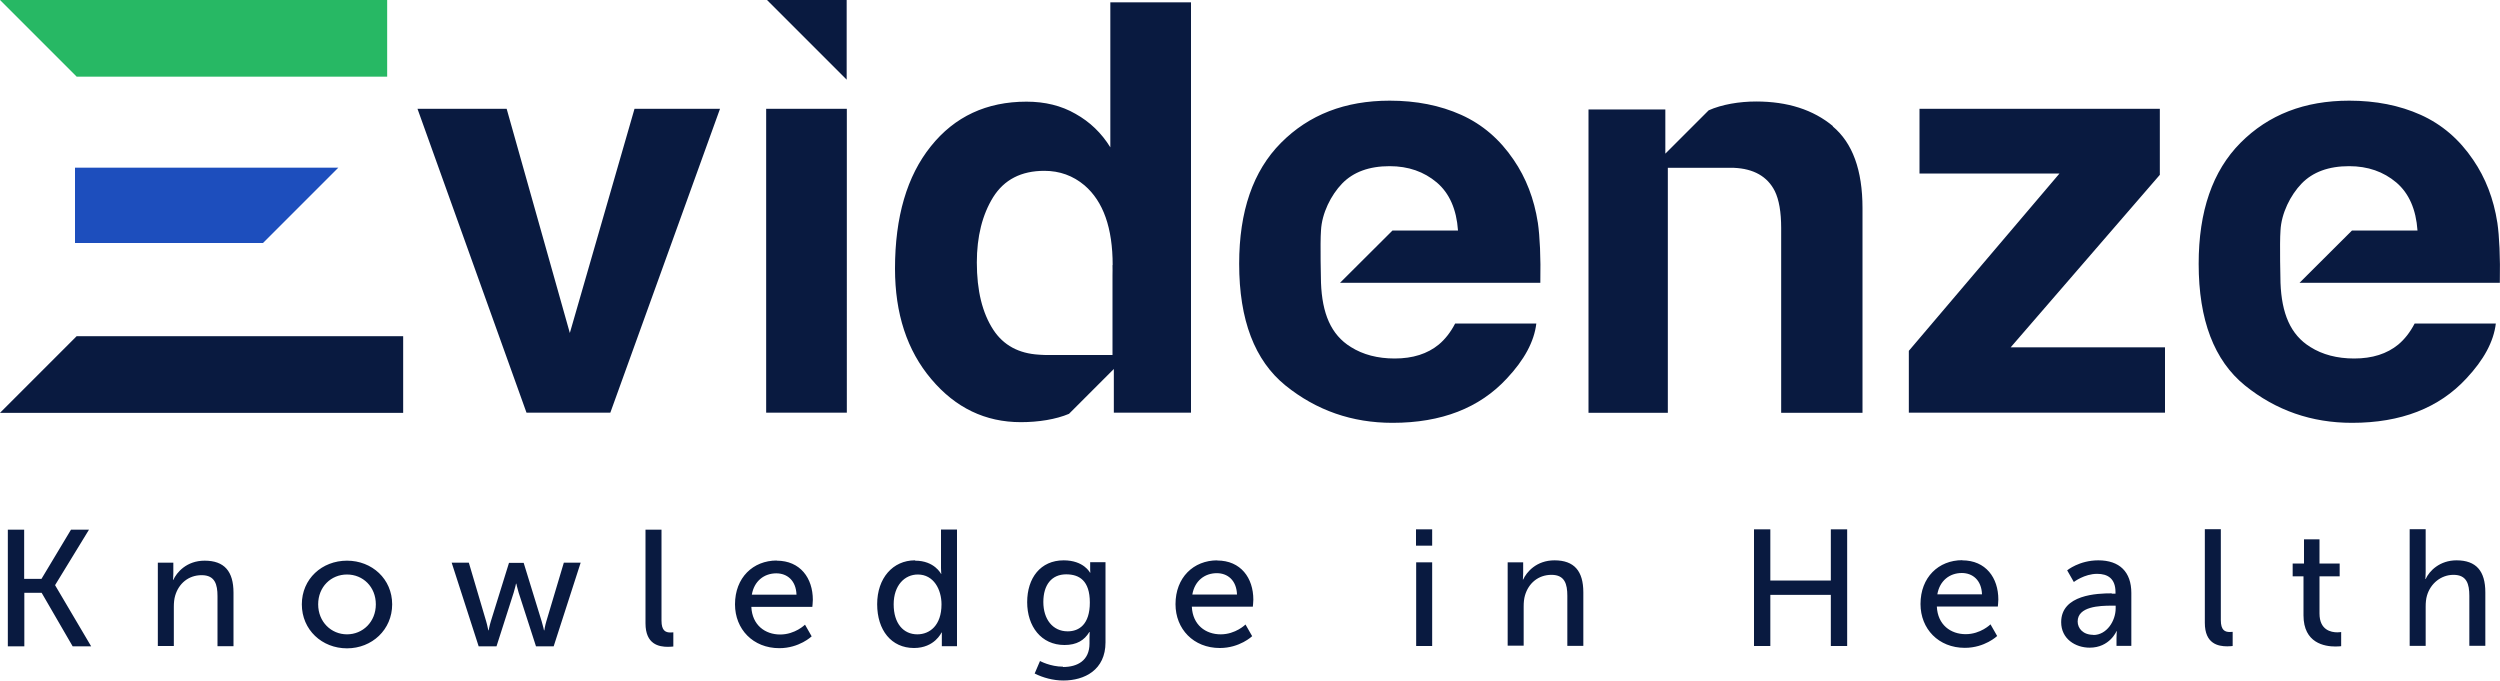<?xml version="1.0" encoding="UTF-8"?>
<svg id="SVGs" xmlns="http://www.w3.org/2000/svg" viewBox="0 0 150 40.86">
  <defs>
    <style>
      .cls-1 {
        fill: #091a40;
      }

      .cls-2 {
        fill: #1d4ebd;
      }

      .cls-3 {
        fill: #27b864;
      }
    </style>
  </defs>
  <path class="cls-1" d="m50.8,0v4.78s-4.78-4.78-4.78-4.78h4.78Zm-7.6,6.53l-6.58,18.23h-5.03l-6.54-18.23h5.35l3.79,13.45,3.88-13.45h5.12Zm2.77,18.23h4.84V6.53h-4.84v18.23Zm83.93-3.91v3.91h-15.37v-3.71l9.04-10.64h-8.4v-3.88h14.42v3.96l-8.95,10.35h9.26ZM71.46.14v24.62h-4.63v-2.62l-2.69,2.69c-.78.33-1.82.5-2.89.5-2.13,0-3.92-.86-5.37-2.58-1.46-1.72-2.18-3.94-2.18-6.63,0-3.11.72-5.56,2.15-7.34,1.43-1.79,3.35-2.68,5.74-2.68,1.11,0,2.09.24,2.94.73.86.48,1.56,1.15,2.09,2.01V.14h4.83Zm-4.7,15.77c0-2.23-.56-3.82-1.69-4.79-.69-.58-1.49-.87-2.41-.87-1.39,0-2.41.53-3.07,1.58-.65,1.05-.98,2.36-.98,3.92,0,1.69.33,3.03.99,4.04.61.93,1.53,1.42,2.73,1.49,0,0,.26.02.38.02h4.04v-4.76c.01-.21,0-.42,0-.64Zm43.22-8.34c-1.19-.99-2.73-1.48-4.61-1.48-1.02,0-2.07.18-2.85.53l-2.6,2.6v-2.65h-4.61v18.2h4.76v-14.7h3.96c1.19.05,2.02.52,2.46,1.4.25.51.38,1.25.38,2.21v11.09h4.88v-12.28c0-2.29-.6-3.92-1.79-4.91Zm-17.71,5.79c-.22-1.43-.71-2.69-1.45-3.77-.83-1.23-1.88-2.13-3.15-2.7-1.27-.57-2.7-.85-4.29-.85-2.67,0-4.84.84-6.52,2.53-1.68,1.69-2.51,4.11-2.51,7.26,0,3.37.93,5.8,2.78,7.3,1.86,1.5,4,2.24,6.42,2.24,2.94,0,5.22-.89,6.86-2.66,1.05-1.12,1.64-2.21,1.77-3.3h-4.87c-.28.54-.61.95-.98,1.26-.68.56-1.56.84-2.65.84-1.02,0-1.9-.23-2.63-.69-1.2-.74-1.72-2.02-1.79-3.85,0,0-.06-2.4,0-3.14.05-1.03.6-2.13,1.27-2.82.67-.69,1.62-1.04,2.85-1.04,1.12,0,2.06.33,2.83.98.76.65,1.18,1.61,1.27,2.88h-3.93l-3.15,3.14h3.15s8.87,0,8.87,0c.03-1.57-.03-2.78-.15-3.62Zm57.57,0c-.22-1.43-.71-2.69-1.45-3.77-.83-1.23-1.88-2.13-3.15-2.7-1.27-.57-2.7-.85-4.29-.85-2.67,0-4.84.84-6.52,2.53-1.68,1.69-2.51,4.11-2.51,7.26,0,3.37.93,5.8,2.78,7.3,1.86,1.5,4,2.24,6.42,2.24,2.94,0,5.22-.89,6.86-2.66,1.05-1.12,1.64-2.21,1.77-3.3h-4.87c-.28.54-.61.95-.98,1.26-.68.56-1.56.84-2.65.84-1.02,0-1.9-.23-2.63-.69-1.2-.74-1.72-2.02-1.79-3.85,0,0-.06-2.4,0-3.14.05-1.03.6-2.13,1.27-2.82.67-.69,1.62-1.04,2.85-1.04,1.12,0,2.06.33,2.83.98.76.65,1.18,1.61,1.27,2.88h-3.93l-3.15,3.14h3.15s8.87,0,8.87,0c.03-1.57-.03-2.78-.15-3.62ZM4.6,20.17l-2.86,2.86-1.74,1.74h24.19v-4.6H4.6ZM.47,31.78h.98v2.95h1.04l1.77-2.95h1.08l-2.03,3.32v.02l2.16,3.66h-1.11l-1.86-3.21h-1.04v3.21H.47v-7Zm9,1.98h.93v.66c0,.2-.02.37-.02.37h.02c.2-.44.79-1.15,1.88-1.15,1.18,0,1.73.64,1.73,1.92v3.21h-.96v-3c0-.7-.15-1.26-.95-1.26s-1.38.51-1.59,1.23c-.06.2-.08.43-.08.67v2.35h-.96v-5.02Zm11.35-.12c1.5,0,2.71,1.1,2.71,2.62s-1.21,2.64-2.71,2.64-2.71-1.11-2.71-2.64,1.21-2.62,2.71-2.62Zm0,4.42c.95,0,1.73-.75,1.73-1.8s-.77-1.79-1.73-1.79-1.73.74-1.73,1.79.78,1.8,1.73,1.8Zm6.29-4.3h1.02l1.04,3.52c.08.26.12.54.13.54h.02s.05-.28.13-.54l1.09-3.51h.88l1.08,3.51c.08.26.14.54.14.54h.02s.04-.28.12-.54l1.05-3.52h1.01l-1.62,5.02h-1.06l-1.04-3.22c-.08-.26-.14-.54-.14-.54h-.02s-.06.29-.14.54l-1.03,3.22h-1.07l-1.62-5.02Zm11.62-1.98h.96v5.46c0,.6.24.71.54.71.09,0,.17-.01.17-.01v.85s-.15.02-.32.02c-.55,0-1.35-.15-1.35-1.41v-5.63Zm7.87,1.86c1.42,0,2.17,1.05,2.17,2.35,0,.13-.03.42-.03.42h-3.66c.05,1.1.83,1.66,1.73,1.66s1.49-.59,1.49-.59l.4.7s-.74.71-1.94.71c-1.58,0-2.66-1.14-2.66-2.63,0-1.6,1.08-2.63,2.51-2.63Zm1.19,2.04c-.03-.86-.57-1.28-1.21-1.28-.73,0-1.33.46-1.47,1.28h2.68Zm7.12-2.04c1.16,0,1.55.79,1.55.79h.02s-.02-.15-.02-.34v-2.32h.96v7h-.91v-.48c0-.2,0-.34,0-.34h-.02s-.41.93-1.65.93c-1.36,0-2.21-1.07-2.21-2.63s.94-2.63,2.27-2.63Zm.13,4.42c.74,0,1.45-.53,1.45-1.8,0-.89-.47-1.79-1.42-1.79-.79,0-1.45.65-1.45,1.79s.58,1.8,1.42,1.8Zm8.74,1.96c.87,0,1.59-.39,1.59-1.41v-.37c0-.16.01-.32.01-.32h-.02c-.3.5-.76.78-1.49.78-1.4,0-2.24-1.12-2.24-2.57s.8-2.51,2.19-2.51c1.21,0,1.58.74,1.58.74h.02s-.01-.07-.01-.16v-.47h.92v4.81c0,1.66-1.26,2.29-2.53,2.29-.61,0-1.23-.17-1.72-.42l.32-.75s.62.34,1.38.34Zm1.61-3.87c0-1.31-.63-1.69-1.42-1.69-.87,0-1.37.63-1.37,1.66s.56,1.76,1.46,1.76c.69,0,1.33-.42,1.33-1.73Zm7.64-2.52c1.42,0,2.17,1.05,2.17,2.35,0,.13-.03.42-.03.42h-3.66c.05,1.1.83,1.66,1.73,1.66s1.49-.59,1.49-.59l.4.7s-.74.71-1.94.71c-1.58,0-2.66-1.14-2.66-2.63,0-1.6,1.08-2.63,2.51-2.63Zm1.19,2.04c-.03-.86-.57-1.28-1.21-1.28-.73,0-1.33.46-1.47,1.28h2.68Zm10.74-3.91h.97v.98h-.97v-.98Zm.01,1.98h.96v5.02h-.96v-5.02Zm5.49,0h.93v.66c0,.2-.02.37-.02.37h.02c.2-.44.79-1.15,1.88-1.15,1.18,0,1.73.64,1.73,1.92v3.21h-.96v-3c0-.7-.15-1.26-.95-1.26s-1.38.51-1.59,1.23c-.06.2-.08.43-.08.67v2.35h-.96v-5.02Zm14.78-1.98h.98v3.07h3.63v-3.07h.98v7h-.98v-3.07h-3.63v3.07h-.98v-7Zm12.49,1.86c1.42,0,2.17,1.05,2.17,2.35,0,.13-.03.42-.03.42h-3.66c.05,1.1.83,1.66,1.73,1.66s1.49-.59,1.49-.59l.4.7s-.74.71-1.94.71c-1.58,0-2.66-1.14-2.66-2.63,0-1.6,1.08-2.63,2.51-2.63Zm1.19,2.04c-.03-.86-.57-1.28-1.21-1.28-.73,0-1.33.46-1.47,1.28h2.68Zm7.79-.04h.22v-.09c0-.82-.47-1.1-1.1-1.1-.77,0-1.4.49-1.4.49l-.4-.7s.72-.6,1.87-.6c1.27,0,1.98.69,1.98,1.96v3.17h-.89v-.48c0-.23.02-.4.02-.4h-.02s-.41.99-1.61.99c-.86,0-1.71-.53-1.71-1.53,0-1.66,2.18-1.73,3.03-1.73Zm-1.11,2.48c.81,0,1.34-.85,1.34-1.6v-.16h-.25c-.72,0-2.03.05-2.03.95,0,.41.32.8.94.8Zm6.69-6.35h.96v5.46c0,.6.24.71.54.71.09,0,.17-.01.17-.01v.85s-.15.02-.32.02c-.55,0-1.35-.15-1.35-1.41v-5.63Zm5.92,2.83h-.65v-.77h.68v-1.45h.93v1.45h1.21v.77h-1.21v2.23c0,1,.7,1.13,1.07,1.13.14,0,.23-.02.23-.02v.85s-.14.02-.34.02c-.65,0-1.92-.2-1.92-1.87v-2.34Zm6.37-2.83h.96v2.57c0,.24-.02.42-.02.42h.02c.22-.49.85-1.12,1.85-1.12,1.18,0,1.73.64,1.73,1.92v3.21h-.96v-3c0-.7-.15-1.26-.95-1.26-.75,0-1.38.52-1.59,1.24-.06.2-.08.43-.08.67v2.35h-.96v-7Z"/>
  <polygon class="cls-2" points="4.5 10.06 4.5 14.58 15.78 14.58 17.05 13.31 19.91 10.45 20.3 10.06 4.5 10.06"/>
  <polygon class="cls-3" points="23.23 4.6 23.23 0 0 0 1.74 1.74 4.6 4.6 23.23 4.6"/>
</svg>